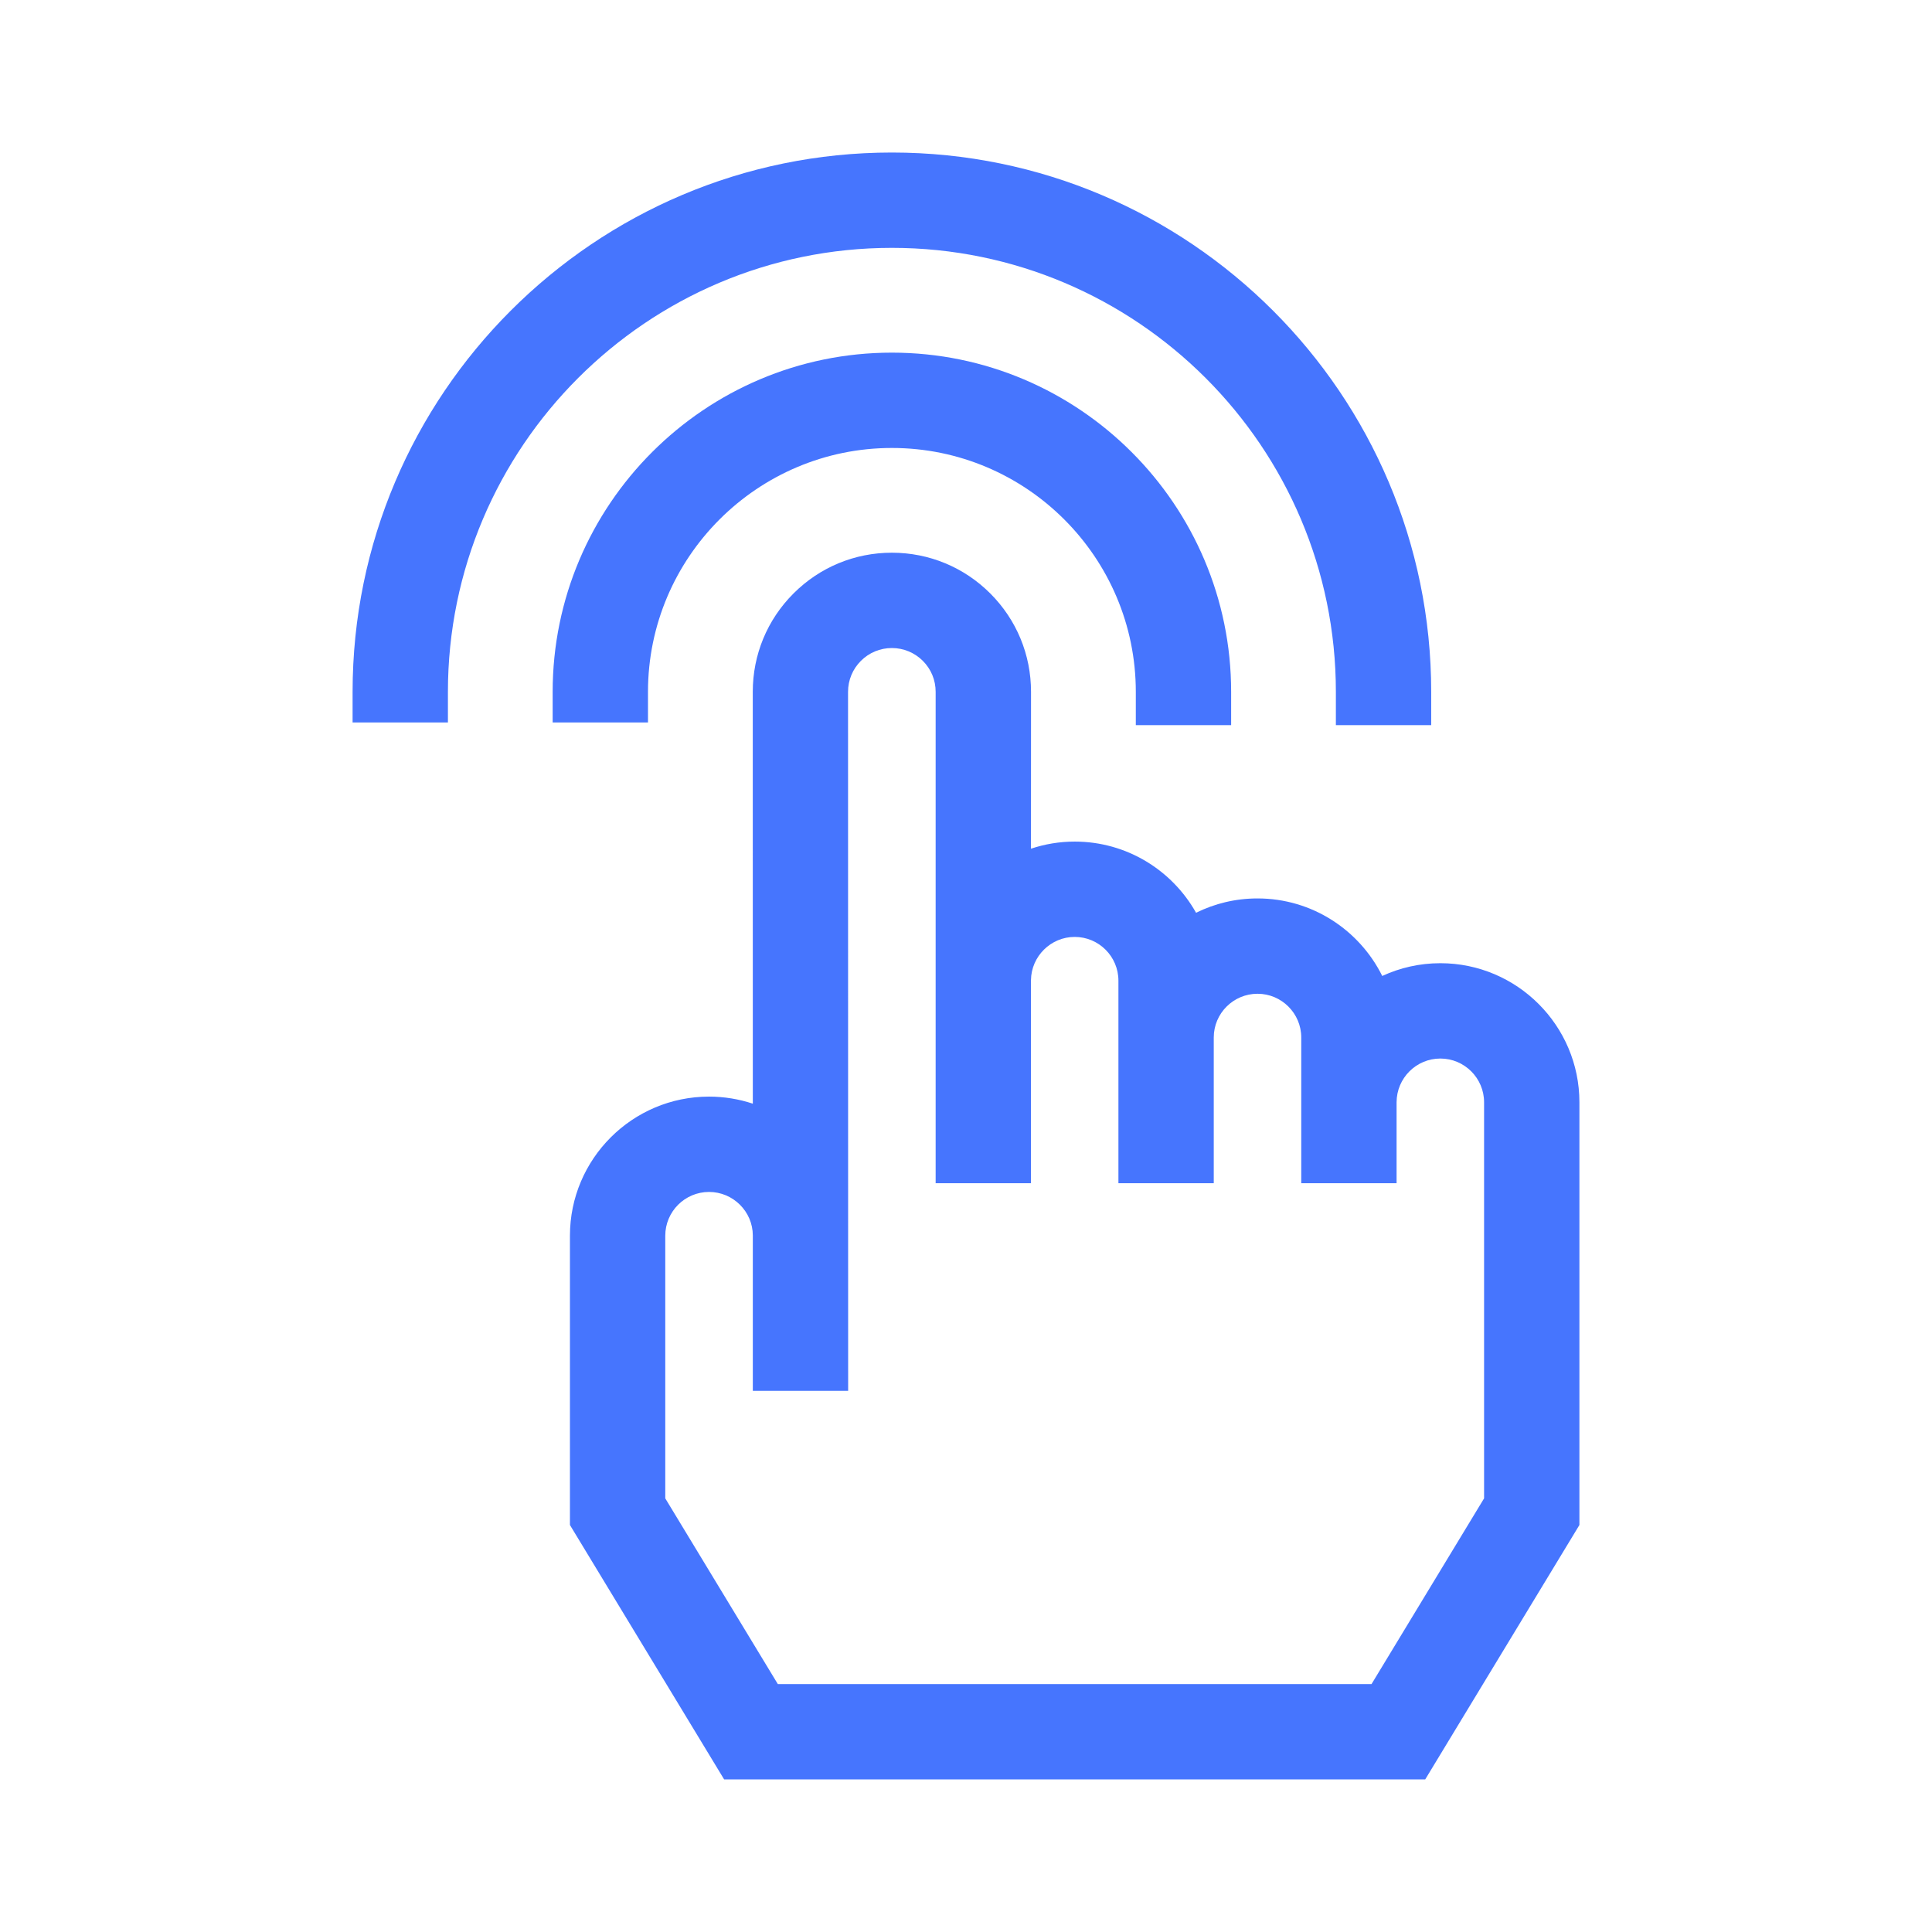 <svg width="38" height="38" viewBox="0 0 38 38" fill="none" xmlns="http://www.w3.org/2000/svg">
<g clip-path="url(#clip0_2094_13429)">
<path d="M24.215 14.263H22.34V13.608C22.34 10.963 20.188 8.811 17.542 8.811C14.897 8.811 12.745 10.963 12.745 13.608V14.21H10.87V13.608C10.87 9.929 13.863 6.936 17.542 6.936C21.221 6.936 24.215 9.929 24.215 13.608V14.263Z" fill="#4675FE"/>
<path d="M28.15 14.263H26.275V13.608C26.275 8.793 22.358 4.875 17.542 4.875C12.727 4.875 8.81 8.793 8.81 13.608V14.21H6.935V13.608C6.935 7.759 11.693 3 17.542 3C23.392 3 28.15 7.759 28.15 13.608V14.263Z" fill="#4675FE"/>
<path d="M28.032 34.999H14.243L11.21 29.995V24.305C11.21 22.796 12.437 21.569 13.946 21.569C14.246 21.569 14.536 21.618 14.807 21.708L14.806 13.608C14.806 12.877 15.09 12.19 15.607 11.673C16.124 11.156 16.811 10.871 17.542 10.871C18.273 10.871 18.96 11.156 19.477 11.672C19.994 12.189 20.279 12.876 20.279 13.607L20.278 16.693C20.549 16.602 20.838 16.553 21.138 16.553C22.162 16.553 23.056 17.118 23.525 17.953C23.89 17.772 24.3 17.671 24.734 17.671C25.808 17.671 26.739 18.293 27.187 19.196C27.535 19.035 27.922 18.945 28.33 18.945C29.838 18.945 31.065 20.172 31.065 21.68V29.995L28.032 34.999ZM15.299 33.124H26.976L29.19 29.471V21.68C29.19 21.206 28.804 20.82 28.33 20.82C27.855 20.82 27.47 21.206 27.469 21.68L27.469 23.272L25.594 23.272V20.406C25.594 19.932 25.208 19.546 24.734 19.546C24.259 19.546 23.873 19.932 23.873 20.406V23.272H21.998V19.289C21.998 18.814 21.613 18.428 21.138 18.428C20.669 18.428 20.284 18.809 20.278 19.277L20.278 23.272H18.403L18.403 13.607C18.403 13.377 18.314 13.161 18.151 12.998C17.988 12.836 17.772 12.746 17.542 12.746C17.312 12.746 17.095 12.836 16.933 12.998C16.77 13.161 16.68 13.377 16.68 13.608L16.682 27.356L14.807 27.356L14.807 24.298C14.805 23.829 14.419 23.444 13.946 23.444C13.471 23.444 13.085 23.83 13.085 24.305V29.471L15.299 33.124Z" fill="#4675FE"/>
</g>
<defs>
<clipPath id="clip0_2094_13429">
<rect width="32" height="32" fill="white" transform="translate(3 3)"/>
</clipPath>
</defs>
</svg>
